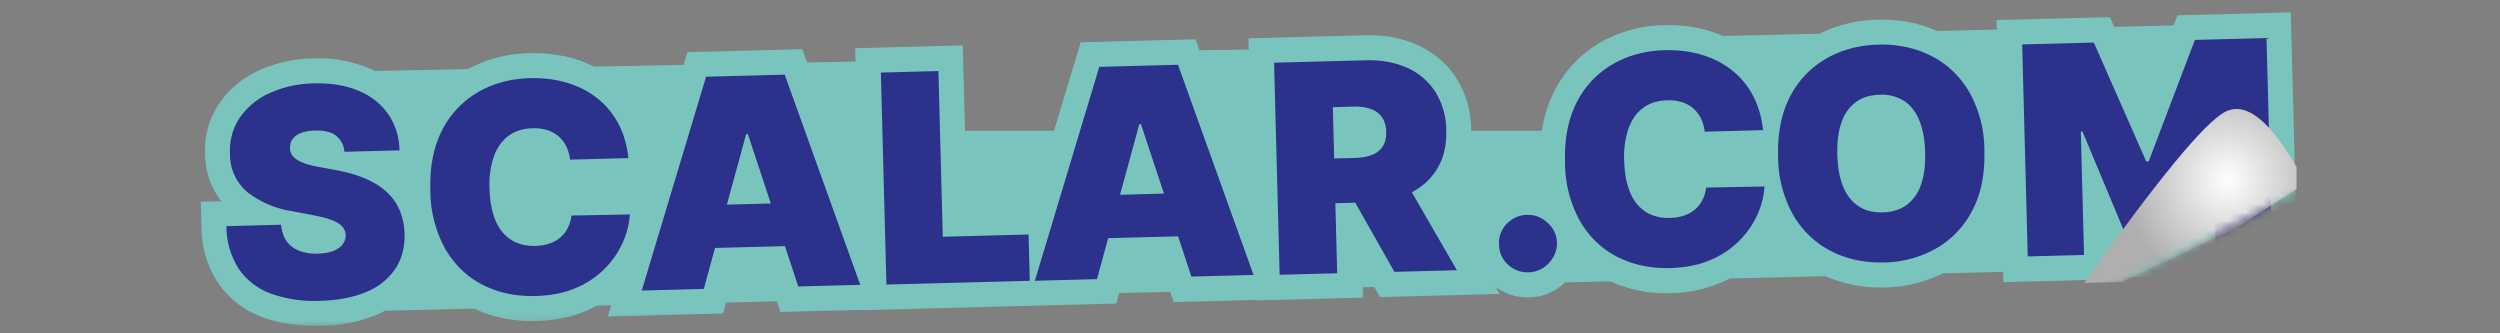 <svg width="300px" height="40px" viewBox="0 0 300 40" xmlns="http://www.w3.org/2000/svg" xmlns:xlink="http://www.w3.org/1999/xlink"><rect x="0" y="0" width="300" height="40" fill="#808080" stroke="none"/><defs><radialGradient cx="67.904%" cy="42.955%" fx="67.904%" fy="42.955%" r="59.263%" gradientTransform="matrix(.708 .502 -.411 .865 .37 -.28)" id="g"><stop stop-color="#FFF" offset="0%"/><stop stop-color="#AFAFAF" offset="100%"/></radialGradient><polygon id="c" points="8.40529079e-13 0.554 253.26 8.42600936e-17 253.26 21.704 228.694 34.325 8.40529079e-13 38.554"/><rect id="a" x="0" y="0" width="300" height="40" rx="20"/><path d="M13.95 0a15.65 15.65 0 0 1 7.36 1.7l11.16.07.15-.07C34.82.6 37.23.05 39.84.05c1.92 0 3.7.27 5.37.8.84.28 1.63.62 2.38 1.02l10.75.07.5-1.51h13.78l.54 1.61 5.82.04V.48h12.91v10.25l10.68.28 2.8-8.47.67-2.06h13.79l.43 1.32 5.92.08V.53h14c2.31 0 4.41.44 6.26 1.33 1.93.94 3.47 2.32 4.56 4.11a11.74 11.74 0 0 1 1.62 6.21v.14l8.47.22c.32-1.77.88-3.39 1.7-4.84a14 14 0 0 1 5.62-5.58 15.9 15.9 0 0 1 7.63-1.86c1.92 0 3.7.27 5.37.8.59.2 1.15.42 1.7.68l11.6.03c2.14-1 4.49-1.5 7.02-1.5 2.54 0 4.91.5 7.07 1.54l7.18.02V.69h13.6l.5 1.18 7.12.02.5-1.2h13.6v31.45h-12.75v-2.29l-.07.19-.75 1.9h-8.18l-.74-1.91-.07-.18v2.3h-12.76v-1.23l-7.25-.02c-2.14 1.01-4.48 1.51-7 1.51-2.55 0-4.91-.51-7.06-1.54l-11.5-.02a15.95 15.95 0 0 1-7.12 1.57 16.1 16.1 0 0 1-7.2-1.6l-5.47-.02a6.27 6.27 0 0 1-4.32 1.69 6.36 6.36 0 0 1-3.88-1.28l-.16-.13.5.9h-14.37l-.65-1.23h-1.4v1.24h-12.92v-.06h-9.8L116 30.7l-6.13-.02-.37 1.25H78.98v-.05h-9.8l-.4-1.29h-6.1l-.39 1.3H48.46l.44-1.34h-1.76l-.82.4-.44.18c-1.79.72-3.8 1.07-6.04 1.07-2.68 0-5.15-.56-7.37-1.68l-10.73-.03c-.36.18-.72.35-1.1.5A18.05 18.05 0 0 1 14 32.1c-2.57 0-4.88-.39-6.9-1.2a11.02 11.02 0 0 1-5.21-4.15A12.28 12.28 0 0 1 0 19.87L0 16.85h2.48l-.13-.16a9.08 9.08 0 0 1-1.69-5.24v-.33A10 10 0 0 1 2.52 5.1 11.6 11.6 0 0 1 7.4 1.27 16.21 16.21 0 0 1 13.95 0Zm145.12 22.58a3.4 3.4 0 0 0-2.47 1 3.23 3.23 0 0 0-1.01 2.43c-.01.97.32 1.79 1 2.47.7.67 1.51 1 2.48 1 .6 0 1.18-.15 1.7-.46.52-.3.94-.73 1.27-1.25a3.28 3.28 0 0 0-.56-4.18c-.7-.68-1.5-1.01-2.41-1.01Z" id="e"/></defs><g fill="none" fill-rule="evenodd"><mask id="b" fill="#fff"><use xlink:href="#a"/></mask><g mask="url(#b)"><g transform="translate(23 1)"><mask id="d" fill="#fff"><use xlink:href="#c"/></mask><path d="M160.82 32.78a4.9 4.9 0 0 1-3.57-1.46 4.77 4.77 0 0 1-1.47-3.57 4.68 4.68 0 0 1 1.47-3.51 4.91 4.91 0 0 1 3.57-1.46 4.9 4.9 0 0 1 3.5 1.46 4.75 4.75 0 0 1 .8 6.05 5.4 5.4 0 0 1-1.84 1.82c-.75.45-1.57.67-2.46.67Z" fill="#2C328B" fill-rule="nonzero" mask="url(#d)"/><g mask="url(#d)"><g transform="rotate(-1.5 243.78 -22.04)"><mask id="f" fill="#fff"><use xlink:href="#e"/></mask><use fill="#79C5BE" fill-rule="nonzero" xlink:href="#e"/><path d="M17.38 11.3a2.7 2.7 0 0 0-.93-1.94c-.55-.46-1.38-.7-2.5-.7-.71 0-1.3.1-1.75.26-.45.17-.78.4-1 .7-.21.28-.32.61-.33.99-.02.3.04.58.16.82.13.25.34.47.62.66.28.2.64.37 1.08.53.44.16.96.3 1.57.42l2.09.45c1.4.3 2.61.7 3.61 1.18 1 .49 1.83 1.06 2.46 1.72a6.3 6.3 0 0 1 1.41 2.22c.3.82.46 1.72.47 2.69 0 1.67-.43 3.09-1.26 4.25a7.67 7.67 0 0 1-3.54 2.64c-1.54.6-3.39.91-5.54.91a15.6 15.6 0 0 1-5.79-.98 8.02 8.02 0 0 1-3.82-3.03A9.34 9.34 0 0 1 3 19.85h6.56c.05.78.24 1.44.59 1.97s.84.93 1.47 1.2a5.7 5.7 0 0 0 2.27.41c.74 0 1.35-.09 1.85-.27.5-.18.88-.44 1.13-.76.26-.32.4-.69.4-1.1 0-.4-.13-.74-.38-1.03-.24-.3-.64-.56-1.2-.8-.55-.23-1.3-.45-2.25-.66l-2.53-.55a11.6 11.6 0 0 1-5.33-2.45 5.92 5.92 0 0 1-1.93-4.7 7 7 0 0 1 1.3-4.25A8.62 8.62 0 0 1 8.6 4.02 13.24 13.24 0 0 1 13.95 3c2.05 0 3.83.34 5.33 1.03a8.03 8.03 0 0 1 3.48 2.9 7.87 7.87 0 0 1 1.23 4.37h-6.61Zm34.05 1.65h-7.01a4.85 4.85 0 0 0-.4-1.58 3.75 3.75 0 0 0-2.2-2.02 5.26 5.26 0 0 0-1.78-.28c-1.16 0-2.14.28-2.94.84-.8.57-1.4 1.37-1.81 2.43a10.44 10.44 0 0 0-.62 3.79c0 1.56.21 2.86.63 3.9a4.9 4.9 0 0 0 1.82 2.37c.8.52 1.75.79 2.87.79.64 0 1.21-.08 1.72-.25a3.72 3.72 0 0 0 2.23-1.81c.23-.43.4-.93.48-1.47l7 .05a9.44 9.44 0 0 1-.9 3.28 10.65 10.65 0 0 1-5.77 5.36c-1.4.57-3.04.85-4.9.85-2.34 0-4.44-.5-6.29-1.5-1.85-1-3.31-2.48-4.39-4.43a14.63 14.63 0 0 1-1.6-7.14c0-2.84.54-5.22 1.63-7.17a11 11 0 0 1 4.43-4.41c1.85-1 3.93-1.5 6.21-1.5 1.61 0 3.09.22 4.44.66 1.35.44 2.54 1.08 3.55 1.92a9.58 9.58 0 0 1 2.47 3.1c.62 1.23 1 2.63 1.13 4.22Zm30.55 15.98V3.48h6.91v19.89h10.3v5.56H81.97Zm-21.92-.05h-7.45L61 3.43h9.44l8.4 25.45H71.4l-5.57-18.44h-.2l-5.57 18.44Zm-1.39-10.04H72.7V24H58.67v-5.17Zm48.6 10.1H99.8l8.4-25.46h9.45l8.4 25.45h-7.46l-5.57-18.44h-.2l-5.56 18.44Zm-1.4-10.05h14.02v5.17h-14.02V18.9ZM129.18 29V3.53h11c1.88 0 3.53.35 4.95 1.03a7.72 7.72 0 0 1 3.3 2.97 8.77 8.77 0 0 1 1.19 4.65c0 1.82-.4 3.36-1.22 4.61a7.53 7.53 0 0 1-3.39 2.84c-1.45.63-3.15.95-5.09.95h-6.56v-5.37h5.17c.81 0 1.5-.1 2.08-.3.58-.2 1.02-.53 1.33-.98.31-.44.47-1.03.47-1.75 0-.73-.16-1.32-.47-1.78-.3-.46-.75-.8-1.33-1.02a5.85 5.85 0 0 0-2.08-.33h-2.44v19.94h-6.9ZM144.1 17.3 150.46 29h-7.5l-6.22-11.69h7.36Zm43.53-4.14h-7.01a4.85 4.85 0 0 0-.4-1.58 3.75 3.75 0 0 0-2.2-2.02 5.26 5.26 0 0 0-1.78-.28c-1.16 0-2.14.28-2.94.84-.8.57-1.4 1.37-1.81 2.43a10.44 10.44 0 0 0-.62 3.79c0 1.55.21 2.86.63 3.9a4.9 4.9 0 0 0 1.82 2.37c.8.52 1.75.79 2.87.79.64 0 1.21-.08 1.72-.25a3.73 3.73 0 0 0 2.23-1.81c.24-.44.4-.93.48-1.47l7 .05a9.44 9.44 0 0 1-.9 3.28 10.65 10.65 0 0 1-5.77 5.35c-1.4.58-3.04.86-4.9.86-2.34 0-4.44-.5-6.29-1.5-1.85-1-3.31-2.48-4.39-4.43a14.63 14.63 0 0 1-1.6-7.14c0-2.84.54-5.23 1.63-7.17a11 11 0 0 1 4.43-4.41c1.86-1 3.93-1.5 6.21-1.5 1.61 0 3.09.22 4.44.66 1.35.44 2.54 1.08 3.56 1.92a9.58 9.58 0 0 1 2.46 3.1c.62 1.23 1 2.63 1.13 4.22Zm26.48 3.18c0 2.83-.55 5.22-1.66 7.16a11.04 11.04 0 0 1-4.46 4.41 13.1 13.1 0 0 1-6.26 1.5c-2.32 0-4.42-.5-6.28-1.5a11.1 11.1 0 0 1-4.45-4.43 14.32 14.32 0 0 1-1.65-7.14c0-2.84.55-5.23 1.65-7.17a11.01 11.01 0 0 1 4.45-4.41c1.86-1 3.96-1.5 6.28-1.5 2.3 0 4.39.5 6.26 1.5 1.88 1 3.36 2.47 4.46 4.41a14.33 14.33 0 0 1 1.66 7.17Zm-7.11 0c0-1.53-.2-2.81-.6-3.86-.4-1.05-1-1.85-1.78-2.39a4.95 4.95 0 0 0-2.9-.81c-1.14 0-2.1.27-2.88.81a4.96 4.96 0 0 0-1.78 2.39c-.4 1.05-.6 2.33-.6 3.86 0 1.52.2 2.8.6 3.86.4 1.04 1 1.84 1.78 2.38.78.55 1.74.82 2.89.82 1.14 0 2.1-.27 2.89-.82a4.96 4.96 0 0 0 1.78-2.38c.4-1.05.6-2.34.6-3.86Zm11.98-12.65h8.6l5.91 14.42h.3l5.92-14.42h8.6v25.45h-6.76V14.43h-.2l-5.67 14.51h-4.08l-5.66-14.61h-.2v14.81h-6.76V3.7Z" fill="#2C328B" fill-rule="nonzero" mask="url(#f)"/></g></g><path d="M252.59 19.06v2.64l-7.45 4.77-13.48 6.37-4.56.11c8.86-12.46 14.5-19.3 16.94-20.54 2.43-1.24 5.28.98 8.55 6.65Z" fill="url(#g)" mask="url(#d)"/></g></g></g></svg>
